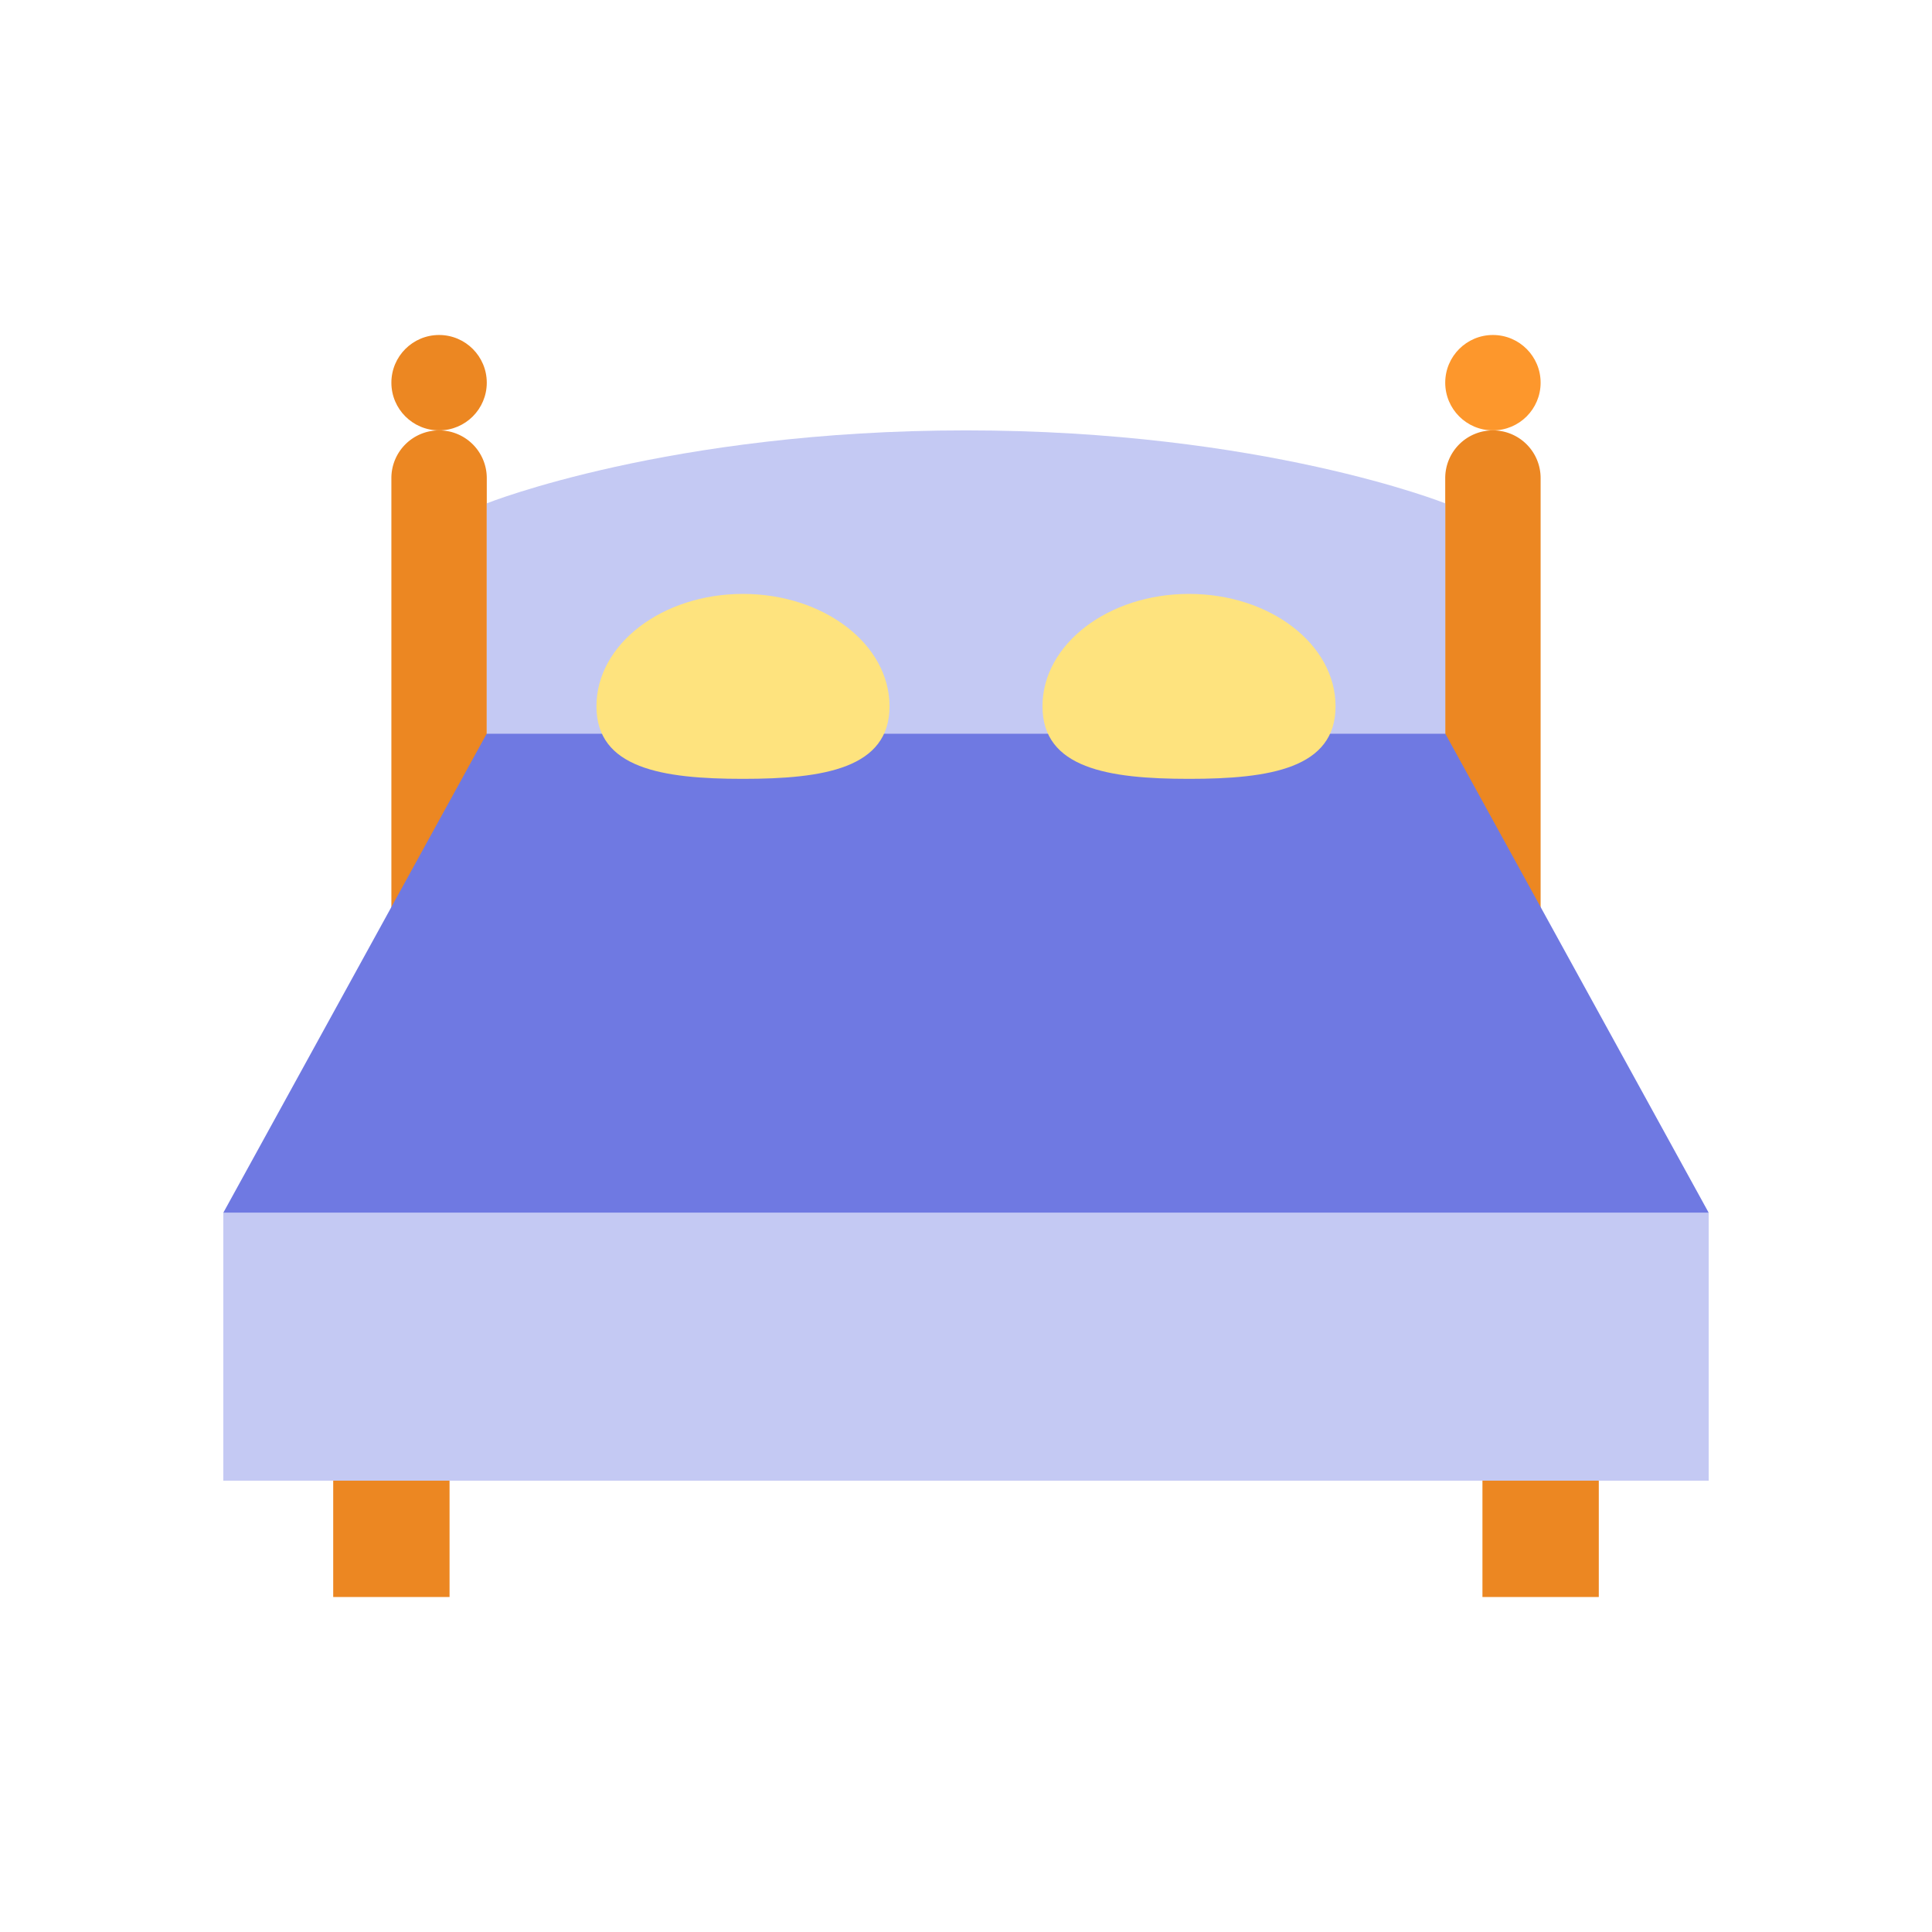 <svg id="Layer_1" height="512" viewBox="0 0 128 128" width="512" xmlns="http://www.w3.org/2000/svg" data-name="Layer 1"><path d="m14.794 80.348h98.412v17.75h-98.412z" fill="#c4c9f3"/><g fill="#ec8722"><path d="m22.076 98.098h7.708v7.708h-7.708z"/><path d="m98.216 98.098h7.708v7.708h-7.708z"/><path d="m29.09 28.514a3.16 3.16 0 0 1 3.16 3.16v31.926a0 0 0 0 1 0 0h-6.32a0 0 0 0 1 0 0v-31.926a3.16 3.16 0 0 1 3.16-3.16z"/><path d="m98.91 28.514a3.16 3.16 0 0 1 3.16 3.16v31.926a0 0 0 0 1 0 0h-6.32a0 0 0 0 1 0 0v-31.926a3.16 3.16 0 0 1 3.16-3.16z"/></g><path d="m95.75 48.598h-31.75-31.75l-17.456 31.75h49.206 49.206z" fill="#6f79e2"/><path d="m64 28.514c-19.667 0-31.75 4.834-31.75 4.834v15.252h63.5v-15.252s-12.083-4.834-31.75-4.834z" fill="#c4c9f3"/><circle cx="98.91" cy="25.354" fill="#fd972c" r="3.16"/><circle cx="29.09" cy="25.354" fill="#ec8722" r="3.16"/><path d="m58.933 46.794c0 4.112-4.347 4.807-9.709 4.807s-9.708-.7-9.708-4.807 4.347-7.446 9.708-7.446 9.709 3.333 9.709 7.446z" fill="#fee37e"/><path d="m88.484 46.794c0 4.112-4.347 4.807-9.708 4.807s-9.709-.7-9.709-4.807 4.347-7.446 9.709-7.446 9.708 3.333 9.708 7.446z" fill="#fee37e"/></svg>
